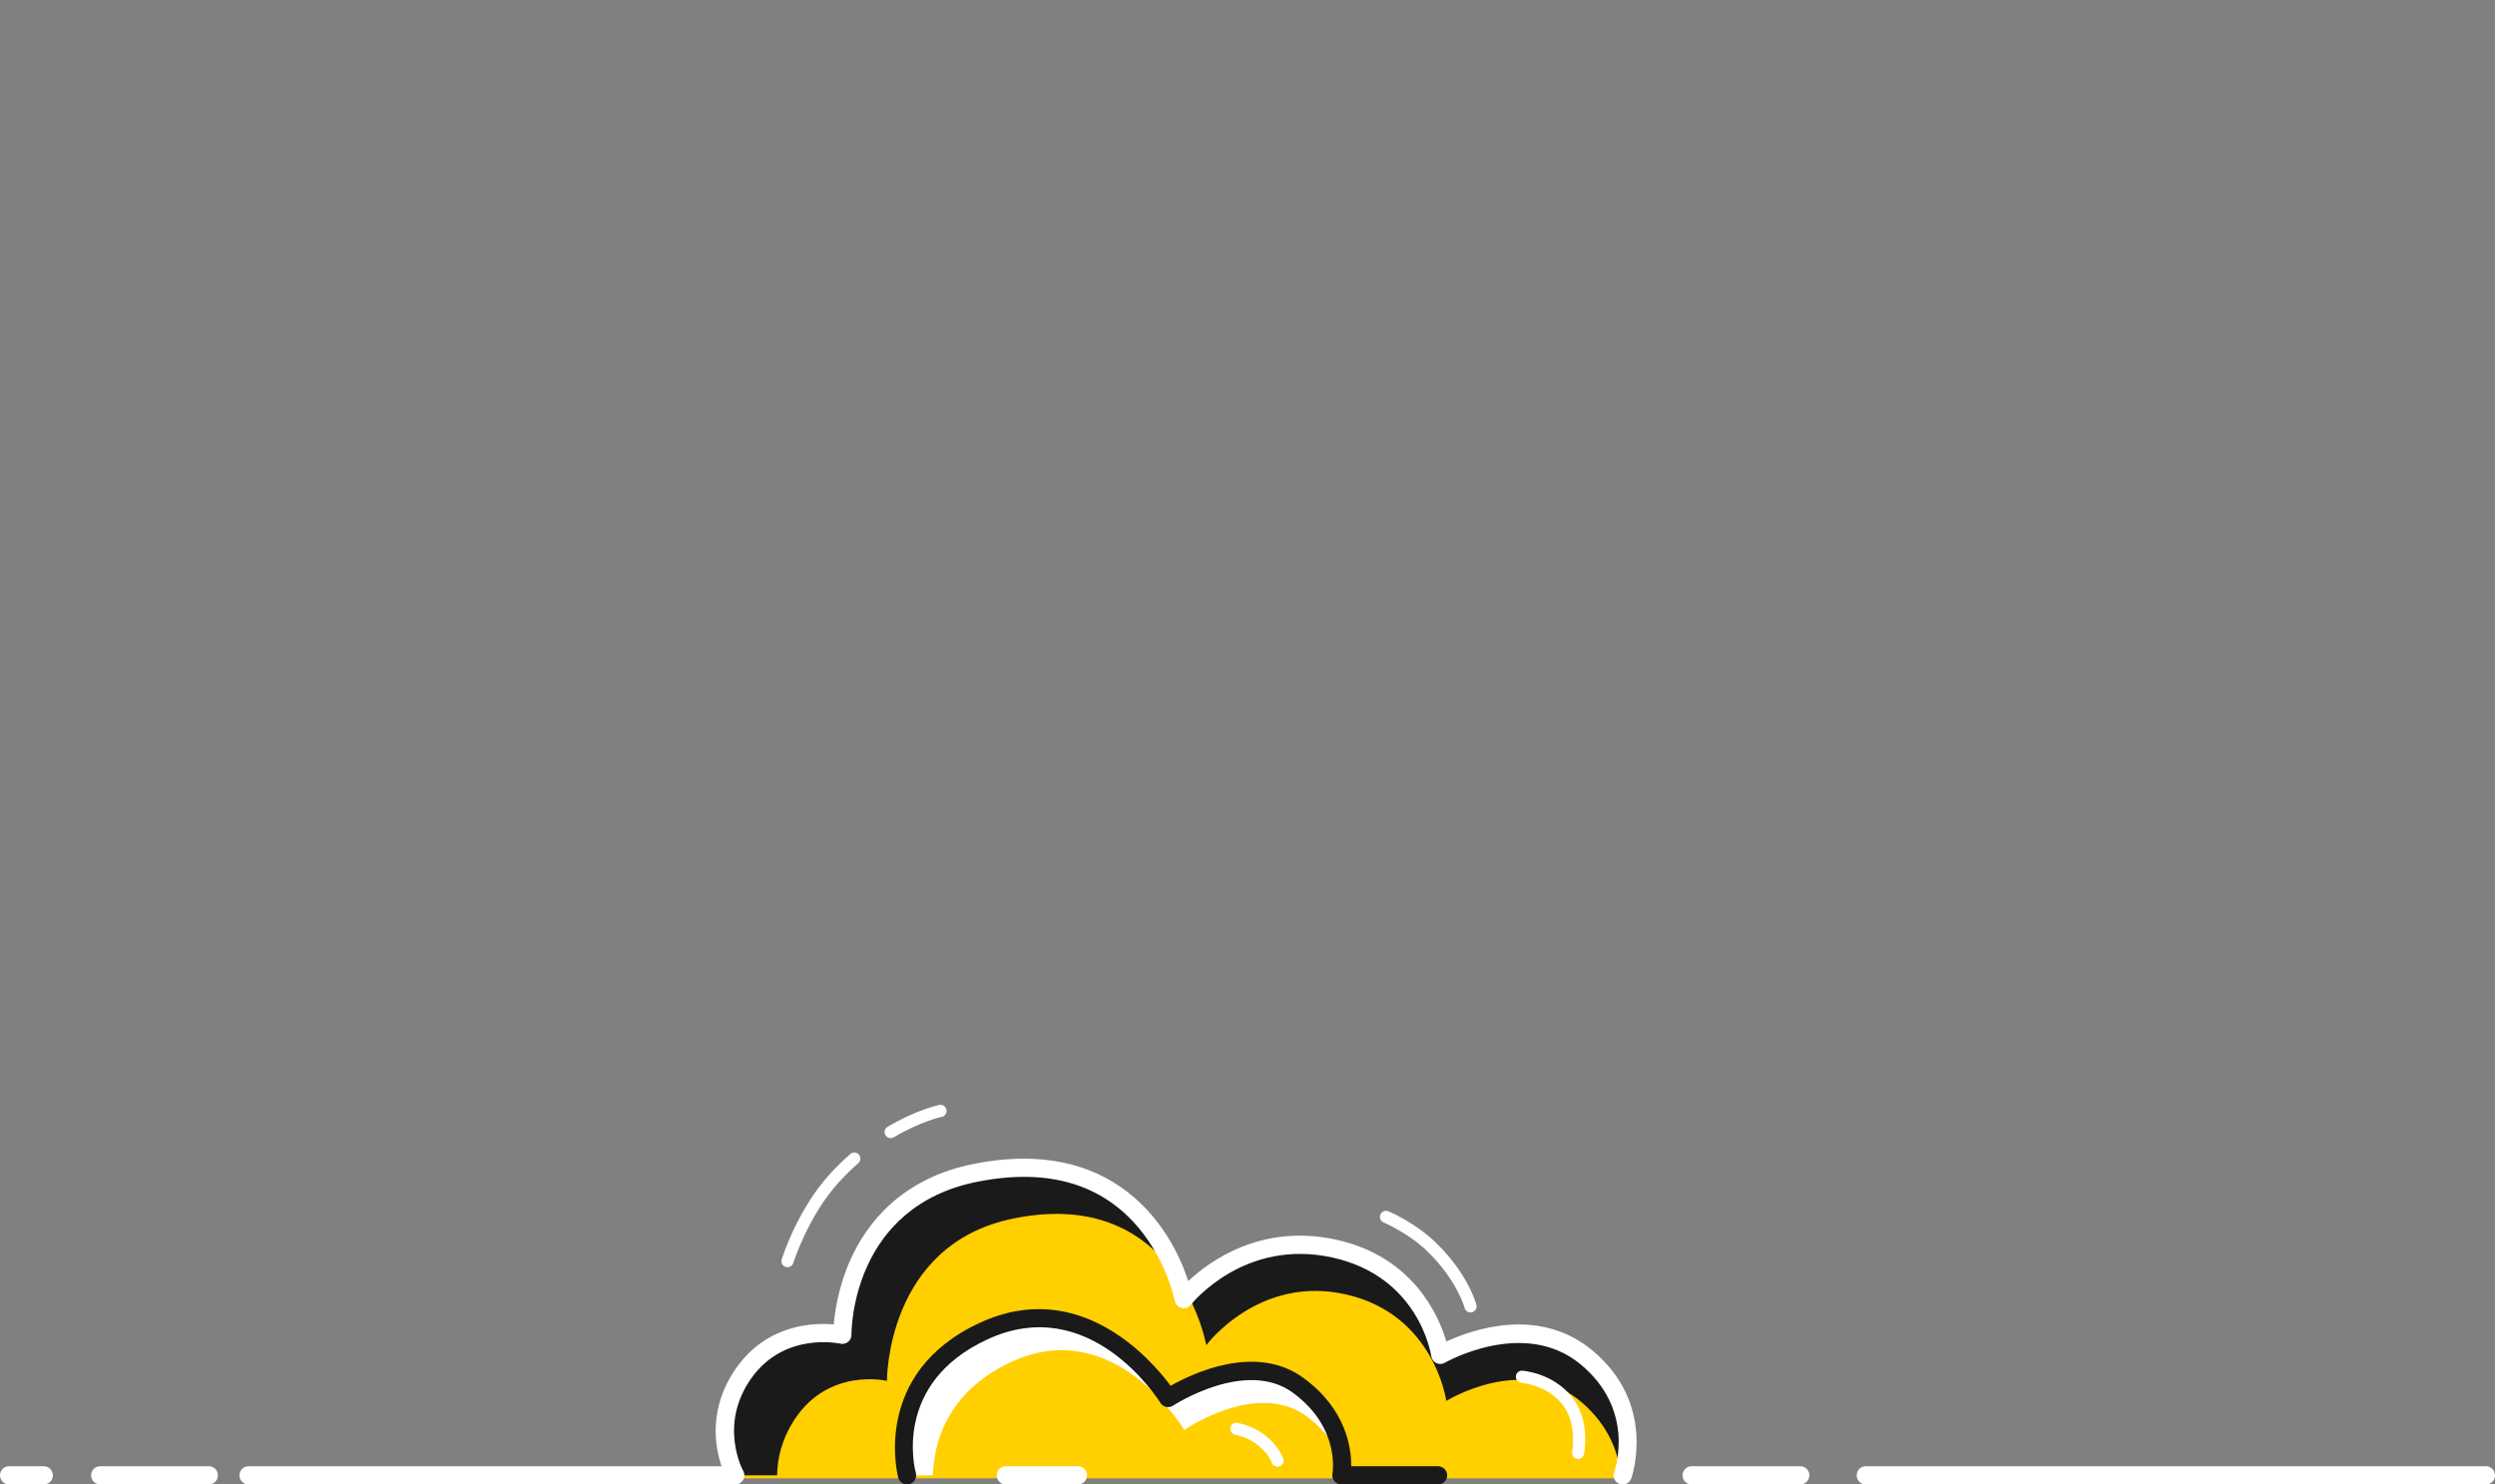 <?xml version="1.0" encoding="UTF-8"?>
<svg id="illustration" xmlns="http://www.w3.org/2000/svg" version="1.1" viewBox="0 0 300 178.496">
  <rect x="0" y="0" width="300" height="178.496" fill="#808080" stroke="none"/>
  <!-- Generator: Adobe Illustrator 29.6.0, SVG Export Plug-In . SVG Version: 2.1.1 Build 207)  -->
  <path d="M195.111,177.765s3.018-8.182-4.449-14.263c-7.467-6.081-17.482-.224-17.482-.224,0,0-1.49-10.332-12.788-12.788-11.297-2.456-18.063,6.081-18.063,6.081,0,0-3.659-19.315-24.866-15.217-16.314,3.153-16.179,19.509-16.179,19.509,0,0-7.422-1.654-11.849,4.605-4.426,6.26-1.028,12.296-1.028,12.296h106.705Z" fill="#ffcf00"/>
  <g>
    <path d="M95.563,170.646c4.141-6.26,11.084-4.605,11.084-4.605,0,0-.126-16.356,15.135-19.509,10.637-2.198,16.553,2.336,19.754,7.014-1.908-5.145-7.866-15.688-24.073-12.555-16.314,3.153-16.179,19.509-16.179,19.509,0,0-7.422-1.654-11.849,4.605-4.426,6.26-1.028,12.296-1.028,12.296h5.032c.03-2.003.542-4.362,2.125-6.754Z" fill="#1a1a1a"/>
    <path d="M190.662,163.137c-7.467-6.081-17.482-.224-17.482-.224,0,0-1.49-10.332-12.788-12.787-9.54-2.074-15.848,3.69-17.58,5.534,1.729,3.261,2.231,6.088,2.231,6.088,0,0,6.33-8.537,16.898-6.081,10.568,2.456,11.962,12.788,11.962,12.788,0,0,9.369-5.857,16.354.223,3.213,2.797,4.348,6.036,4.64,8.722h.213s3.018-8.182-4.449-14.263Z" fill="#1a1a1a"/>
  </g>
  <path d="M195.111,178.496c-.126,0-.254-.022-.379-.068-.568-.209-.858-.839-.649-1.407.109-.303,2.63-7.542-4.113-13.034-6.777-5.519-16.144-.181-16.238-.127-.315.183-.701.198-1.028.04-.328-.158-.556-.469-.608-.83-.058-.389-1.55-9.616-11.936-11.873-10.466-2.276-16.712,5.366-16.973,5.692-.267.334-.706.484-1.121.38-.415-.103-.733-.438-.813-.859-.009-.045-.928-4.668-4.301-8.715-4.456-5.347-10.942-7.241-19.28-5.63-15.2,2.938-15.295,17.795-15.292,18.426.002.333-.148.65-.408.86-.26.209-.601.289-.926.217-.272-.059-6.779-1.399-10.716,4.169-3.98,5.628-.999,11.071-.968,11.126.191.339.188.754-.009,1.09s-.556.543-.946.543H29.887c-.605,0-1.096-.491-1.096-1.096s.49-1.096,1.096-1.096h56.871c-.804-2.38-1.613-7.03,1.783-11.833,3.701-5.233,9.229-5.436,11.71-5.221.138-1.616.582-4.59,2.005-7.771,1.936-4.328,6.11-9.847,15-11.565,6.895-1.333,12.744-.413,17.382,2.735,5.054,3.431,7.328,8.594,8.238,11.392,2.629-2.466,8.823-6.927,17.749-4.987,9.285,2.019,12.374,9.158,13.291,12.254,3.079-1.428,11.024-4.244,17.438.979,7.982,6.5,4.818,15.402,4.785,15.492-.163.443-.582.717-1.028.717Z" fill="#fff"/>
  <path d="M121.301,163.902c12.691-6.166,21.097,8.048,21.097,8.048,0,0,8.847-6.17,14.887-1.52,2.109,1.623,3.345,3.432,4.062,5.098-.147-2.187-1.078-5.896-5.246-8.949-6.349-4.65-15.649,1.52-15.649,1.52,0,0-8.836-14.214-22.177-8.048-12.468,5.763-9.211,17.348-9.211,17.348h3.117c.107-3.899,1.631-9.858,9.12-13.498Z" fill="#fff"/>
  <path d="M172.912,178.495h-11.625c-.326,0-.635-.145-.843-.396-.208-.251-.293-.582-.233-.902.039-.221.92-5.575-4.757-9.733-5.651-4.139-14.31,1.492-14.397,1.55-.247.163-.55.219-.838.157-.289-.063-.541-.24-.697-.492-.341-.545-8.497-13.313-20.787-7.632-11.438,5.287-8.735,15.622-8.615,16.06.161.582-.18,1.186-.762,1.348-.58.162-1.185-.176-1.348-.757-.035-.125-3.358-12.555,9.805-18.639,12.008-5.551,20.629,4.448,22.946,7.575,2.62-1.49,10.25-5.139,15.987-.937,5.103,3.737,5.745,8.383,5.721,10.609h10.443c.605,0,1.096.491,1.096,1.096s-.49,1.096-1.096,1.096Z" fill="#1a1a1a"/>
  <path d="M216.461,178.495h-13.056c-.605,0-1.096-.491-1.096-1.096s.49-1.096,1.096-1.096h13.056c.605,0,1.096.491,1.096,1.096s-.49,1.096-1.096,1.096Z" fill="#fff"/>
  <path d="M25.105,178.495h-13.056c-.605,0-1.096-.491-1.096-1.096s.49-1.096,1.096-1.096h13.056c.605,0,1.096.491,1.096,1.096s-.49,1.096-1.096,1.096Z" fill="#fff"/>
  <path d="M5.263,178.495H1.096c-.605,0-1.096-.491-1.096-1.096s.49-1.096,1.096-1.096h4.168c.605,0,1.096.491,1.096,1.096s-.49,1.096-1.096,1.096Z" fill="#fff"/>
  <path d="M298.904,178.495h-74.562c-.605,0-1.096-.491-1.096-1.096s.49-1.096,1.096-1.096h74.562c.605,0,1.096.491,1.096,1.096s-.49,1.096-1.096,1.096Z" fill="#fff"/>
  <path d="M129.613,178.495h-8.674c-.605,0-1.096-.491-1.096-1.096s.49-1.096,1.096-1.096h8.674c.605,0,1.096.491,1.096,1.096s-.49,1.096-1.096,1.096Z" fill="#fff"/>
  <path d="M94.692,152.372c-.072,0-.145-.011-.218-.033-.385-.12-.6-.529-.48-.914.076-.243,1.899-6.007,5.801-10.266.775-.846,1.598-1.654,2.446-2.399.303-.267.765-.237,1.031.066.266.303.237.764-.066,1.031-.808.711-1.594,1.481-2.334,2.289-3.676,4.013-5.466,9.657-5.484,9.714-.097.313-.386.513-.697.513Z" fill="#fff"/>
  <path d="M107.094,136.854c-.25,0-.492-.128-.629-.358-.206-.347-.091-.795.256-1.001,3.501-2.074,6.114-2.61,6.223-2.632.398-.079.781.178.859.574.078.395-.178.78-.573.859-.047.01-2.511.528-5.765,2.456-.117.069-.245.102-.372.102Z" fill="#fff"/>
  <path d="M176.812,157.813c-.325,0-.621-.218-.706-.547h0c-.009-.034-.922-3.397-4.566-6.884-2.256-2.159-5.141-3.374-5.17-3.386-.372-.155-.549-.582-.394-.955.154-.372.582-.548.954-.395.128.053,3.16,1.326,5.62,3.68,3.965,3.796,4.931,7.422,4.97,7.574.1.391-.135.789-.526.889-.061.016-.122.023-.182.023Z" fill="#fff"/>
  <path d="M153.61,176.358c-.308,0-.594-.196-.694-.504-.012-.034-.448-1.253-2.032-2.356-1.002-.698-2.349-.978-2.363-.981-.395-.081-.65-.466-.57-.861.08-.395.465-.651.859-.571.067.013,1.651.34,2.908,1.214,2.033,1.415,2.567,3.039,2.588,3.107.122.384-.091.795-.475.917-.073.023-.148.034-.221.034Z" fill="#fff"/>
  <path d="M189.752,175.424c-.049,0-.097-.005-.147-.015-.395-.08-.65-.465-.57-.86h0c.006-.034.653-3.402-1.199-5.704-1.878-2.334-4.859-2.568-4.889-2.57-.402-.028-.706-.377-.678-.78.028-.402.372-.706.78-.678.148.01,3.651.286,5.925,3.112,2.288,2.845,1.526,6.746,1.492,6.91-.071.346-.375.585-.715.585Z" fill="#fff"/>
</svg>